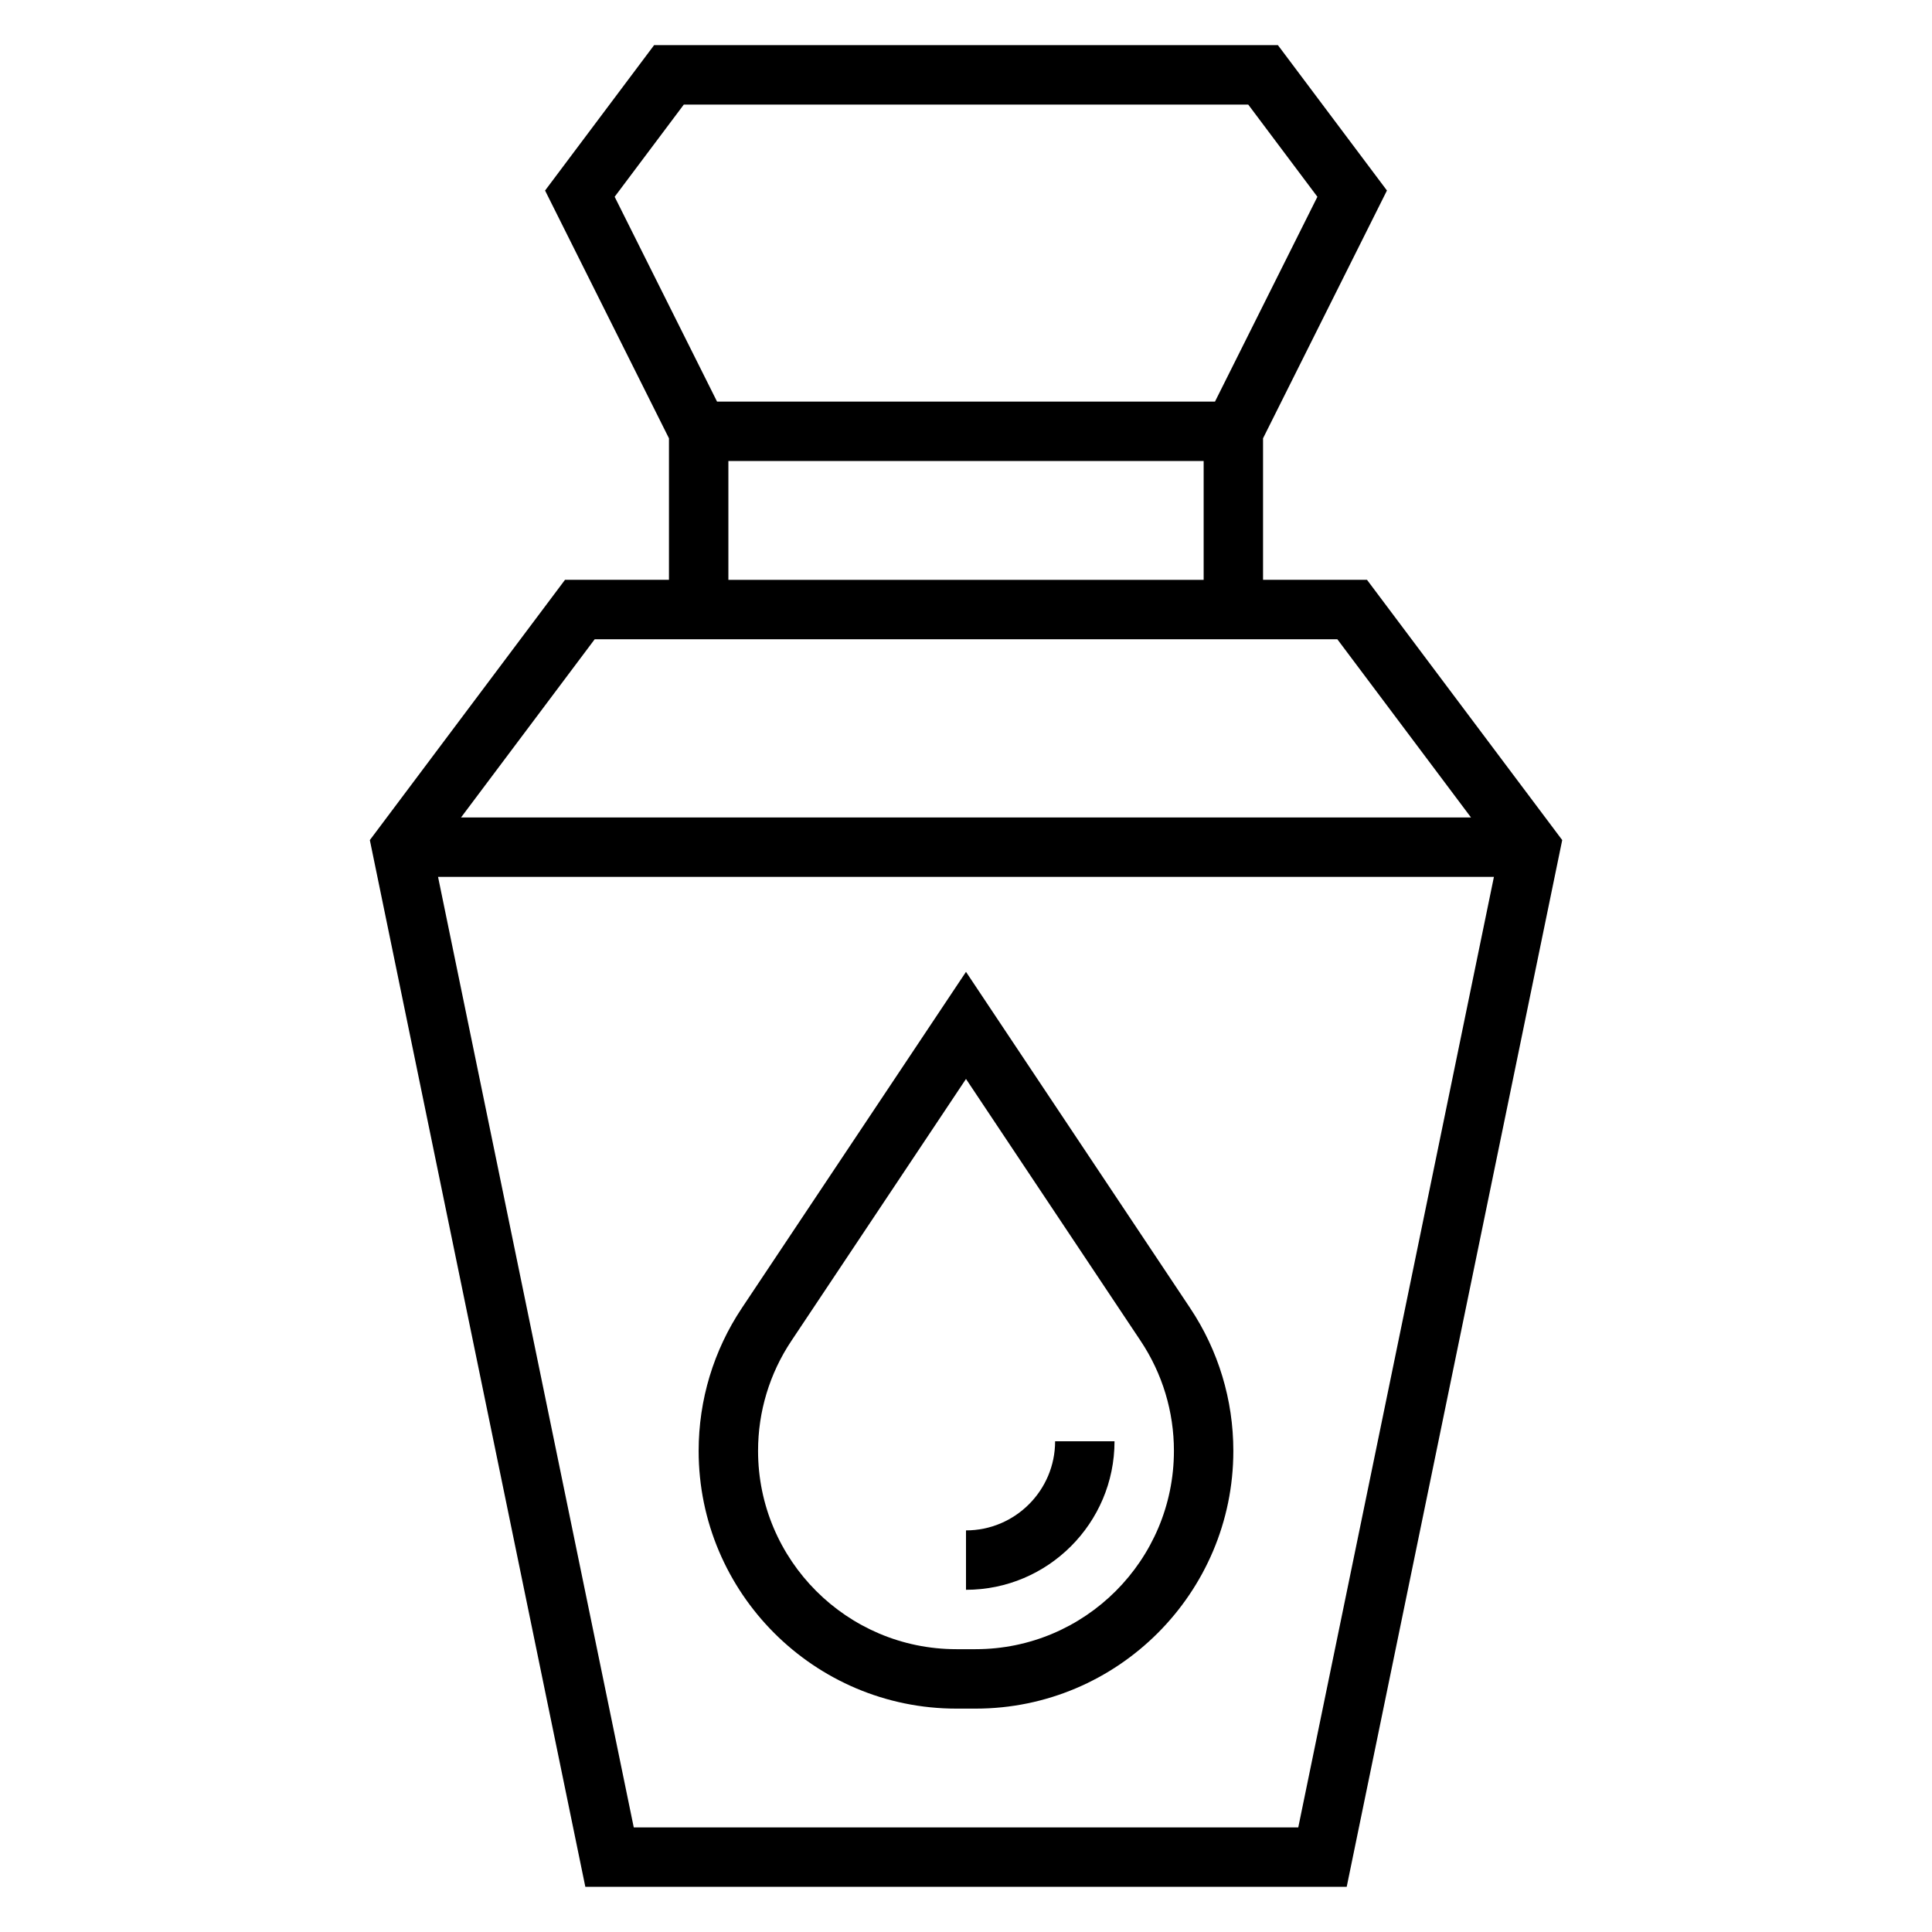 <?xml version="1.0" encoding="UTF-8"?>
<!-- Uploaded to: ICON Repo, www.iconrepo.com, Generator: ICON Repo Mixer Tools -->
<svg fill="#000000" width="800px" height="800px" version="1.1" viewBox="144 144 512 512" xmlns="http://www.w3.org/2000/svg">
 <g>
  <path d="m506.27 297.66h-27.551v-37.504l32.836-65.668-28.898-38.527h-165.31l-28.898 38.535 32.832 65.66v37.504h-27.551l-51.719 68.969 57.109 277.4h201.77l57.113-277.4zm-181.05-125.95h149.57l18.332 24.441-27.137 54.277h-131.96l-27.137-54.277zm11.809 94.465h125.95v31.488h-125.95zm-35.426 47.23h196.8l35.426 47.23h-267.65zm186.45 314.88h-176.1l-51.867-251.91h279.82z"/>
  <path d="m400 401.55-59.379 89.062c-7.504 11.25-11.473 24.355-11.473 37.887 0 37.66 30.641 68.301 68.301 68.301h5.102c37.656 0 68.297-30.641 68.297-68.301 0-13.531-3.969-26.641-11.469-37.879zm2.551 179.5h-5.102c-28.977 0-52.555-23.578-52.555-52.555 0-10.414 3.055-20.5 8.824-29.148l46.281-69.414 46.281 69.414c5.769 8.66 8.824 18.734 8.824 29.148-0.004 28.977-23.578 52.555-52.555 52.555z"/>
  <path d="m400 549.57v15.742c21.703 0 39.359-17.656 39.359-39.359h-15.742c-0.004 13.023-10.598 23.617-23.617 23.617z"/>
 </g>
</svg>